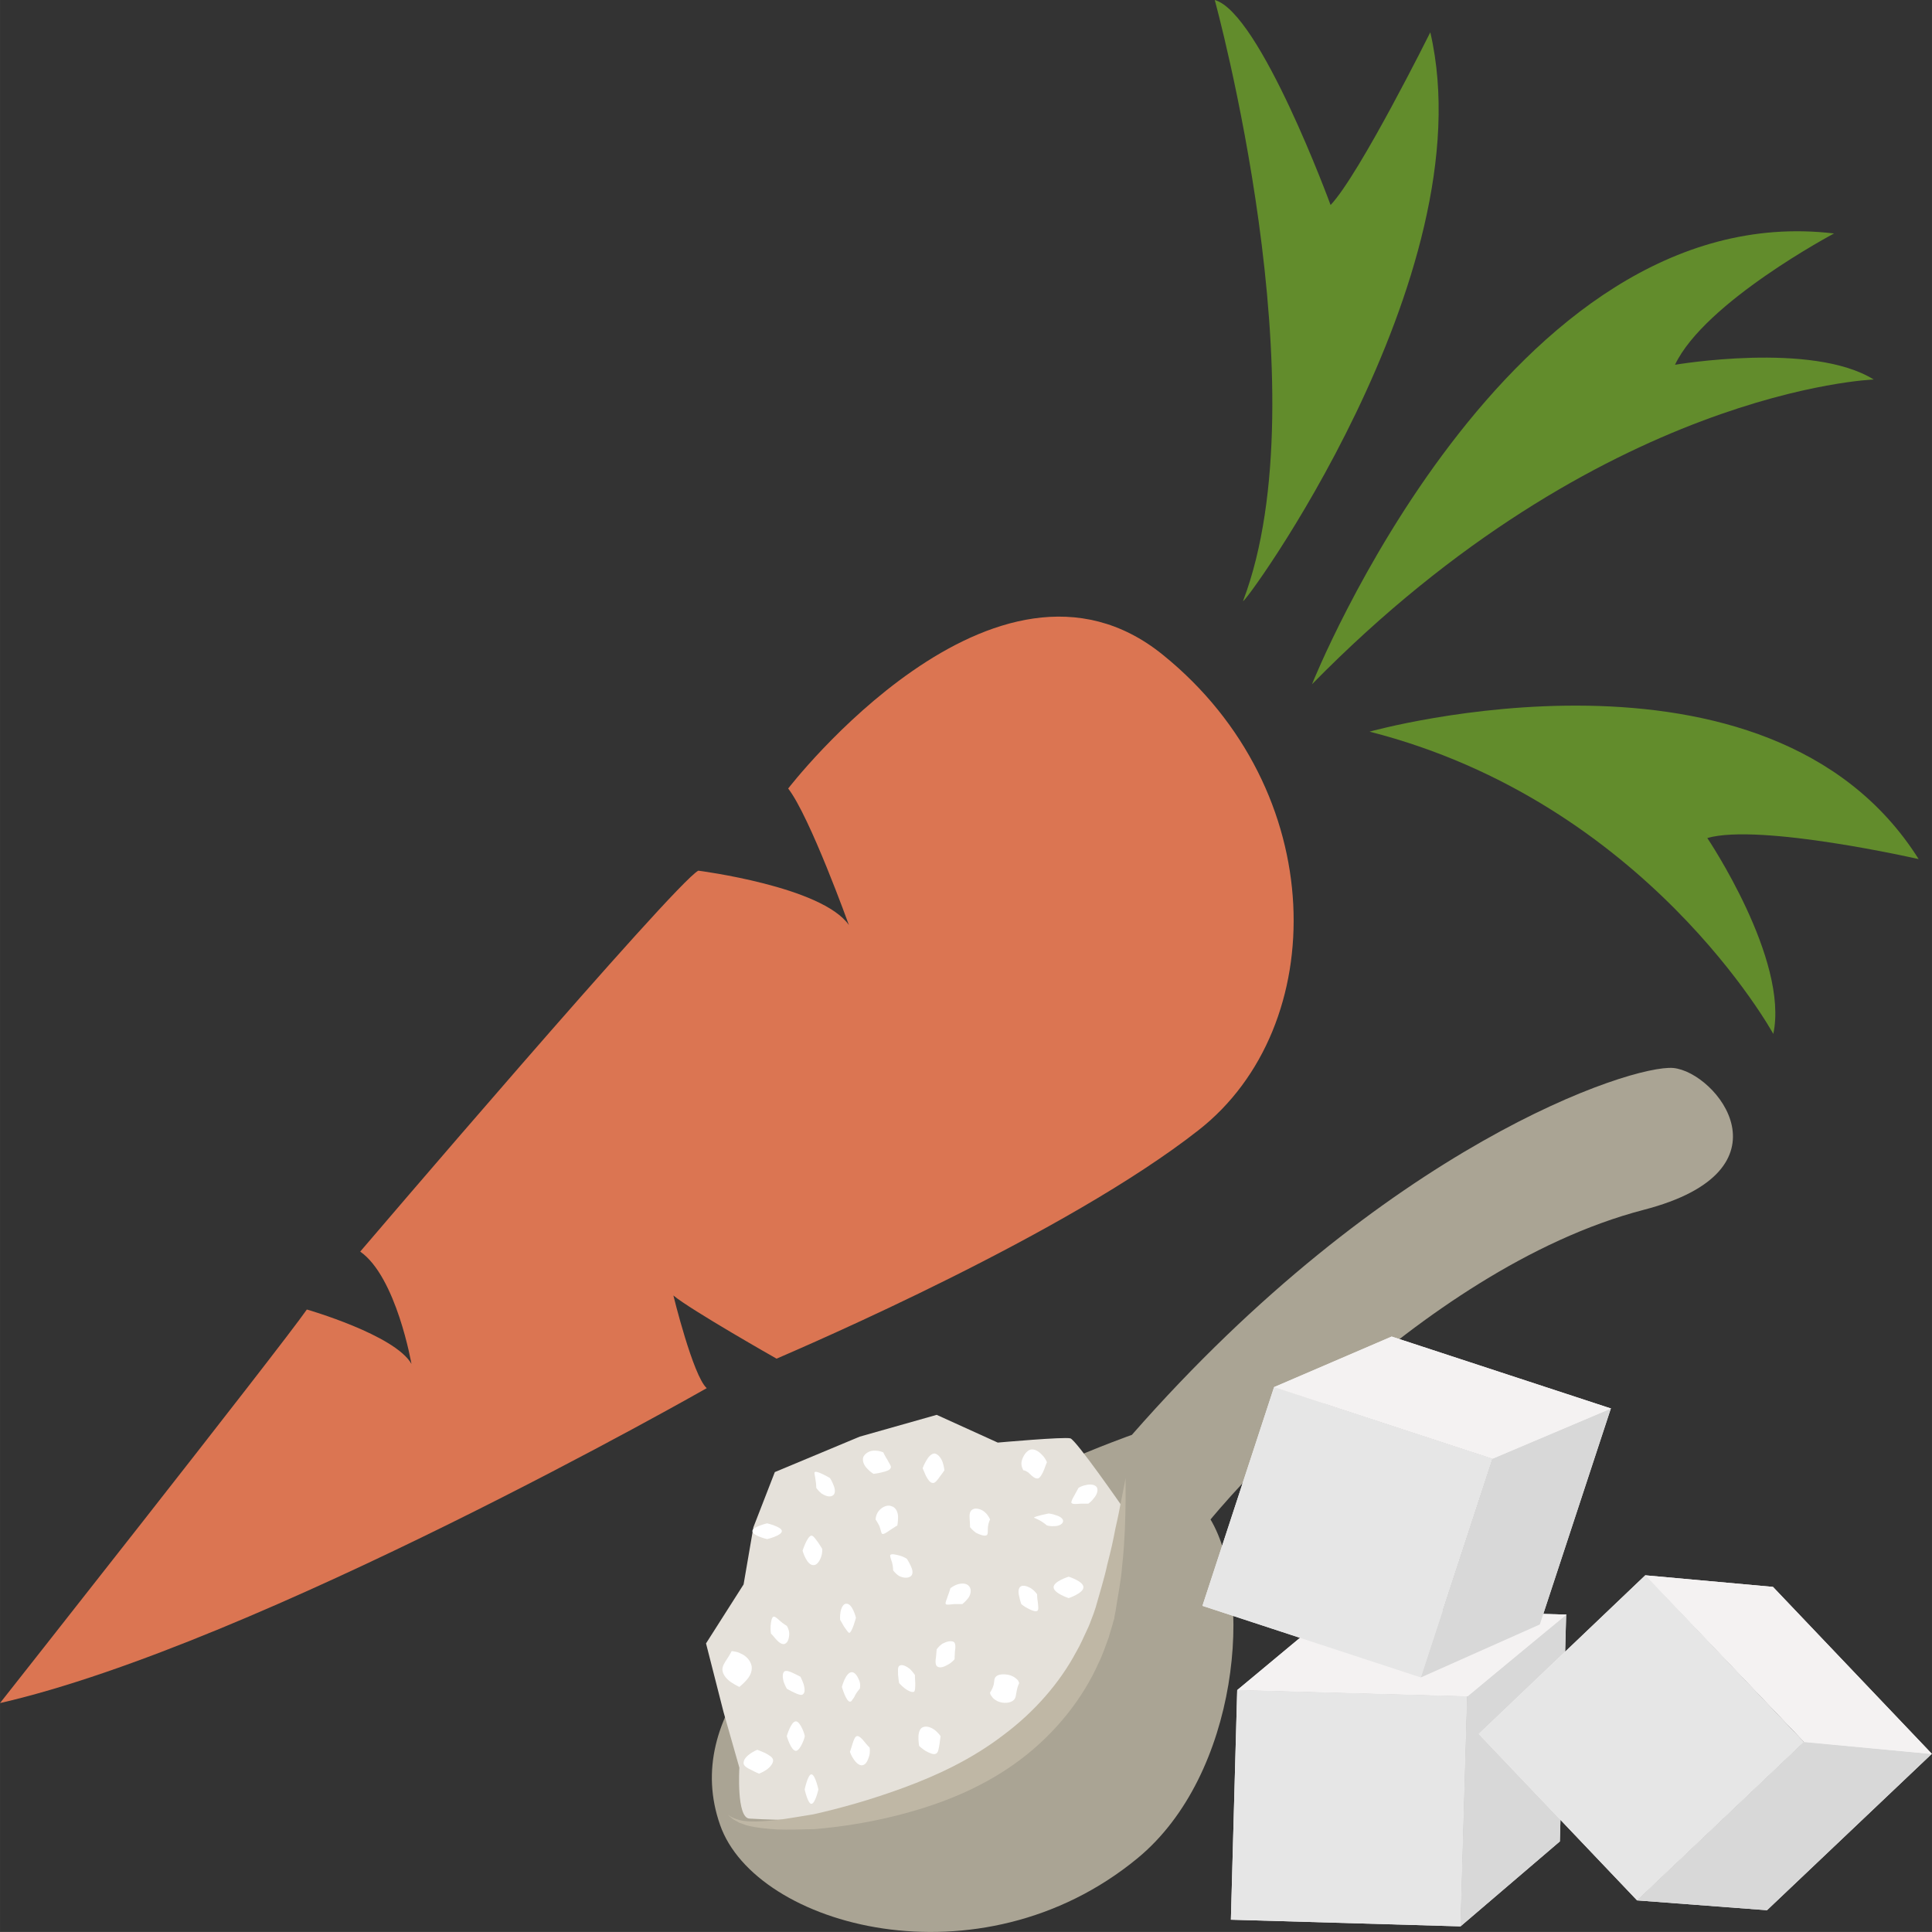 <?xml version="1.0" encoding="UTF-8" standalone="no"?>
<svg
   xmlns:dc="http://purl.org/dc/elements/1.1/"
   xmlns:cc="http://creativecommons.org/ns#"
   xmlns:rdf="http://www.w3.org/1999/02/22-rdf-syntax-ns#"
   xmlns:svg="http://www.w3.org/2000/svg"
   xmlns="http://www.w3.org/2000/svg"
   id="svg108"
   viewBox="0 0 5503 5502.936"
   style="clip-rule:evenodd;fill-rule:evenodd;image-rendering:optimizeQuality;shape-rendering:geometricPrecision;text-rendering:geometricPrecision"
   version="1.1"
   height="55.029mm"
   width="55.03mm"
   xml:space="preserve"><rect x="0" y="0" width="5503" height="5502.936" fill="#333333" stroke="none"/>
 <defs
   id="defs4">
  <style
   id="style2"
   type="text/css">
   <![CDATA[
    .fil1 {fill:#628C2C;fill-rule:nonzero}
    .fil5 {fill:#AAA494;fill-rule:nonzero}
    .fil7 {fill:#BFB7A5;fill-rule:nonzero}
    .fil4 {fill:#D8D8D8;fill-rule:nonzero}
    .fil0 {fill:#DB7552;fill-rule:nonzero}
    .fil6 {fill:#E5E1DA;fill-rule:nonzero}
    .fil3 {fill:#E6E6E6;fill-rule:nonzero}
    .fil2 {fill:#F4F2F2;fill-rule:nonzero}
    .fil8 {fill:white;fill-rule:nonzero}
   ]]>
  </style>
 </defs>
 <g
   transform="translate(-7785,-11805)"
   id="Vrstva_x0020_1">
  <g
   id="_597169304">
   <path
   style="fill:#db7552;fill-rule:nonzero"
   id="path7"
   d="m 7785,16656 c 0,0 796,-1009 874,-1121 0,0 251,72 298,155 0,0 -43,-248 -146,-320 0,0 895,-1049 963,-1085 0,0 353,45 429,155 0,0 -111,-309 -173,-389 0,0 590,-767 1067,-381 478,386 479,1059 102,1354 -377,296 -1110,611 -1202,651 0,0 -245,-139 -294,-180 0,0 56,229 95,264 0,0 -1279,729 -2013,897 z"
   class="fil0" />
   <path
   style="fill:#628c2c;fill-rule:nonzero"
   id="path9"
   d="m 11326,13516 c -15,38 694,-924 533,-1619 0,0 -201,404 -284,492 0,0 -201,-548 -330,-584 0,0 307,1114 81,1711 z"
   class="fil1" />
   <path
   style="fill:#628c2c;fill-rule:nonzero"
   id="path11"
   d="m 11522,13754 c 0,0 556,-1395 1487,-1284 0,0 -368,195 -453,374 0,0 391,-67 566,42 0,0 -775,27 -1600,868 z"
   class="fil1" />
   <path
   style="fill:#628c2c;fill-rule:nonzero"
   id="path13"
   d="m 11686,13889 c 0,0 1135,-318 1564,363 0,0 -452,-103 -602,-60 0,0 233,346 188,558 0,0 -361,-660 -1150,-861 z"
   class="fil1" />
  </g>
  <g
   id="_597163904">
   <polygon
   style="fill:#f4f2f2;fill-rule:nonzero"
   id="polygon16"
   points="11945,17292 11964,16637 11309,16619 11291,17273 "
   class="fil2" />
   <polygon
   style="fill:#f4f2f2;fill-rule:nonzero"
   id="polygon18"
   points="11590,16385 11309,16619 11964,16637 11964,16638 11945,17292 12228,17050 12246,16404 12247,16404 "
   class="fil2" />
   <polygon
   style="fill:#e6e6e6;fill-rule:nonzero"
   id="polygon20"
   points="11309,16619 11964,16637 11945,17292 11291,17273 "
   class="fil3" />
   <polygon
   style="fill:#d8d8d8;fill-rule:nonzero"
   id="polygon22"
   points="12228,17050 11945,17292 11964,16638 12246,16403 "
   class="fil4" />
   <polygon
   style="fill:#f4f2f2;fill-rule:nonzero"
   id="polygon24"
   points="12247,16404 11964,16637 11309,16619 11590,16385 "
   class="fil2" />
   <path
   style="fill:#aaa494;fill-rule:nonzero"
   id="path26"
   d="m 9836,17003 c 101,290 740,465 1189,95 290,-239 331,-758 208,-965 0,0 582,-712 1234,-882 433,-112 208,-392 84,-404 -119,-10 -818,219 -1542,1045 0,0 -1392,487 -1173,1111 z"
   class="fil5" />
   <path
   style="fill:#e5e1da;fill-rule:nonzero"
   id="path28"
   d="m 9920,16985 c 387,23 982,-39 1060,-891 0,0 -129,-186 -146,-192 -17,-5 -207,12 -207,12 l -174,-79 -219,62 -242,101 -61,157 -28,163 -107,168 50,196 45,158 c 0,0 -9,144 29,145 z"
   class="fil6" />
   <path
   style="fill:#bfb7a5;fill-rule:nonzero"
   id="path30"
   d="m 10991,16015 c 0,0 0,24 0,68 0,22 -1,48 -2,80 -1,15 -2,32 -3,50 -1,17 -3,36 -5,55 -3,40 -12,83 -19,129 -1,6 -3,12 -3,18 -2,5 -4,12 -5,17 -4,12 -7,24 -11,37 -9,24 -17,49 -29,73 -44,99 -120,197 -220,273 -100,76 -211,121 -313,150 -101,29 -195,43 -275,50 -39,1 -75,2 -107,1 -31,-2 -59,-5 -80,-10 -11,-2 -20,-7 -28,-9 -8,-5 -15,-8 -19,-11 -9,-7 -14,-12 -14,-12 0,-1 19,18 63,19 21,1 47,-1 78,-4 30,-4 65,-10 102,-16 76,-17 163,-41 258,-76 95,-35 194,-81 284,-150 90,-67 161,-150 207,-236 13,-22 22,-44 32,-65 5,-10 9,-21 13,-32 2,-5 4,-10 6,-16 2,-5 3,-10 5,-15 12,-43 25,-84 33,-122 5,-19 9,-36 13,-53 4,-17 7,-34 10,-49 7,-30 12,-56 16,-77 9,-43 13,-67 13,-67 z"
   class="fil7" />
   <path
   style="fill:#ffffff;fill-rule:nonzero"
   id="path32"
   d="m 10077,16750 c 2,0 -12,42 -25,42 -14,0 -26,-42 -26,-42 0,0 12,-42 26,-42 13,0 27,42 25,42 z"
   class="fil8" />
   <path
   style="fill:#ffffff;fill-rule:nonzero"
   id="path34"
   d="m 10065,16581 c 0,0 5,10 9,21 3,11 5,24 -2,29 -4,4 -15,0 -25,-5 -11,-5 -21,-11 -21,-11 0,0 -5,-9 -9,-20 -3,-11 -4,-24 2,-29 5,-4 16,0 26,5 11,5 20,10 20,10 z"
   class="fil8" />
   <path
   style="fill:#ffffff;fill-rule:nonzero"
   id="path36"
   d="m 10026,16436 c 0,0 6,8 7,21 0,13 -3,26 -12,30 -7,4 -18,-4 -25,-12 -8,-10 -15,-17 -15,-17 0,0 -2,-10 -1,-22 1,-12 3,-24 8,-26 4,-2 12,6 20,13 8,7 18,13 18,13 z"
   class="fil8" />
   <path
   style="fill:#ffffff;fill-rule:nonzero"
   id="path38"
   d="m 10127,16217 c 0,0 1,10 -3,22 -4,12 -12,24 -21,24 -20,2 -32,-41 -32,-41 0,0 13,-41 25,-43 6,0 12,10 19,19 7,10 12,19 12,19 z"
   class="fil8" />
   <path
   style="fill:#ffffff;fill-rule:nonzero"
   id="path40"
   d="m 10223,16413 c 0,0 -11,42 -19,43 -3,0 -9,-10 -15,-18 -6,-11 -11,-19 -11,-19 0,0 -1,-11 1,-22 2,-12 8,-24 16,-24 18,-2 28,40 28,40 z"
   class="fil8" />
   <path
   style="fill:#ffffff;fill-rule:nonzero"
   id="path42"
   d="m 10234,16615 c 0,0 -8,9 -13,18 -2,5 -5,10 -8,13 -2,4 -4,6 -7,6 -11,0 -23,-42 -23,-42 0,0 11,-43 29,-42 4,0 9,4 12,8 4,5 6,11 9,17 4,12 1,22 1,22 z"
   class="fil8" />
   <path
   style="fill:#ffffff;fill-rule:nonzero"
   id="path44"
   d="m 10262,16783 c 0,0 2,11 -1,23 -4,13 -9,25 -19,27 -9,2 -19,-7 -26,-18 -7,-10 -10,-20 -10,-20 0,0 3,-10 7,-22 3,-10 7,-22 13,-23 6,-1 15,8 21,16 7,9 15,17 15,17 z"
   class="fil8" />
   <path
   style="fill:#ffffff;fill-rule:nonzero"
   id="path46"
   d="m 9891,16610 c 0,0 -11,-5 -23,-13 -12,-8 -23,-20 -25,-33 -2,-12 6,-23 13,-34 7,-10 13,-22 13,-22 0,0 3,0 8,1 4,1 12,2 18,6 15,6 28,20 31,36 2,17 -6,30 -16,41 -9,10 -19,18 -19,18 z"
   class="fil8" />
   <path
   style="fill:#ffffff;fill-rule:nonzero"
   id="path48"
   d="m 9947,16857 c 0,0 -10,-4 -21,-10 -11,-5 -22,-11 -23,-19 -1,-11 9,-21 19,-28 10,-7 20,-11 20,-11 0,0 11,4 22,9 11,6 22,12 23,20 1,10 -9,21 -19,28 -10,7 -21,11 -21,11 z"
   class="fil8" />
   <path
   style="fill:#ffffff;fill-rule:nonzero"
   id="path50"
   d="m 10116,16902 c 0,0 -9,41 -20,41 -10,0 -19,-41 -19,-41 0,0 9,-43 19,-43 11,0 20,43 20,43 z"
   class="fil8" />
   <path
   style="fill:#ffffff;fill-rule:nonzero"
   id="path52"
   d="m 10464,16750 c 0,0 -1,10 -3,23 -2,11 -3,24 -10,27 -7,4 -19,-2 -30,-8 -11,-7 -18,-14 -18,-14 0,0 -2,-11 -2,-24 0,-12 3,-25 12,-29 11,-5 24,0 35,8 10,8 16,17 16,17 z"
   class="fil8" />
   <path
   style="fill:#ffffff;fill-rule:nonzero"
   id="path54"
   d="m 10391,16576 c 0,0 0,11 1,23 0,11 0,23 -4,25 -6,2 -17,-3 -26,-10 -9,-7 -16,-15 -16,-15 0,0 -2,-11 -3,-23 0,-12 -2,-24 5,-27 8,-4 20,3 29,10 8,8 14,17 14,17 z"
   class="fil8" />
   <path
   style="fill:#ffffff;fill-rule:nonzero"
   id="path56"
   d="m 10368,16245 c 0,0 6,9 11,20 5,10 8,22 1,29 -8,7 -22,6 -34,0 -11,-7 -17,-16 -17,-16 0,0 0,-11 -3,-22 -3,-9 -7,-20 -5,-22 4,-4 15,-1 27,2 11,3 20,9 20,9 z"
   class="fil8" />
   <path
   style="fill:#ffffff;fill-rule:nonzero"
   id="path58"
   d="m 10149,16015 c 0,0 6,9 10,20 5,11 6,24 -1,29 -9,7 -22,2 -33,-5 -9,-7 -15,-16 -15,-16 0,0 0,-11 -2,-22 -1,-11 -5,-22 -2,-23 6,-5 43,17 43,17 z"
   class="fil8" />
   <path
   style="fill:#ffffff;fill-rule:nonzero"
   id="path60"
   d="m 9970,16144 c 0,0 42,10 42,22 0,13 -42,23 -42,23 0,0 -42,-10 -42,-23 0,-12 42,-22 42,-22 z"
   class="fil8" />
   <path
   style="fill:#ffffff;fill-rule:nonzero"
   id="path62"
   d="m 10475,15993 c 0,0 -6,9 -13,18 -7,10 -14,19 -20,18 -8,0 -15,-11 -20,-21 -5,-11 -9,-21 -9,-21 0,0 4,-11 10,-21 6,-11 15,-21 24,-21 11,2 19,14 23,25 4,12 5,23 5,23 z"
   class="fil8" />
   <path
   style="fill:#ffffff;fill-rule:nonzero"
   id="path64"
   d="m 10341,16150 c 0,0 -10,6 -19,12 -10,7 -20,14 -24,12 -3,-1 -4,-11 -8,-22 -5,-10 -11,-19 -11,-19 0,0 0,-12 8,-23 8,-11 24,-20 37,-15 14,4 19,19 19,31 0,13 -2,24 -2,24 z"
   class="fil8" />
   <path
   style="fill:#ffffff;fill-rule:nonzero"
   id="path66"
   d="m 10301,15942 c 0,0 5,11 11,20 5,10 13,20 10,24 -2,7 -14,10 -26,13 -12,3 -23,4 -23,4 0,0 -9,-5 -18,-15 -8,-8 -15,-21 -11,-33 6,-12 20,-19 34,-18 13,0 23,5 23,5 z"
   class="fil8" />
   <path
   style="fill:#ffffff;fill-rule:nonzero"
   id="path68"
   d="m 10605,16133 c 0,0 -5,10 -6,21 -1,11 1,22 -4,24 -6,3 -18,-1 -30,-7 -10,-7 -17,-16 -17,-16 0,0 0,-11 -1,-22 -1,-12 -1,-24 9,-29 9,-5 26,0 35,9 10,9 14,20 14,20 z"
   class="fil8" />
   <path
   style="fill:#ffffff;fill-rule:nonzero"
   id="path70"
   d="m 10526,16374 c 0,0 -10,0 -23,0 -11,1 -22,3 -24,0 -3,-3 3,-13 6,-24 4,-10 7,-21 7,-21 0,0 8,-7 20,-11 12,-4 27,-4 34,6 7,9 4,24 -4,34 -8,10 -16,16 -16,16 z"
   class="fil8" />
   <path
   style="fill:#ffffff;fill-rule:nonzero"
   id="path72"
   d="m 10504,16531 c 0,0 -7,9 -18,15 -12,7 -23,11 -31,6 -6,-3 -6,-16 -4,-27 1,-10 2,-22 2,-22 0,0 6,-9 16,-16 12,-6 24,-10 33,-5 5,4 5,16 3,26 -1,12 -1,23 -1,23 z"
   class="fil8" />
   <path
   style="fill:#ffffff;fill-rule:nonzero"
   id="path74"
   d="m 10688,16599 c 0,0 -5,10 -7,22 -3,12 -1,22 -12,29 -12,8 -35,7 -49,-3 -7,-4 -10,-10 -13,-14 -2,-4 -2,-7 -2,-7 0,0 7,-10 10,-21 3,-11 0,-21 10,-27 10,-6 32,-5 45,2 6,3 12,8 15,12 2,4 3,7 3,7 z"
   class="fil8" />
   <path
   style="fill:#ffffff;fill-rule:nonzero"
   id="path76"
   d="m 10739,16346 c 0,0 0,11 2,22 1,11 3,22 -1,25 -5,4 -17,-1 -28,-7 -10,-5 -18,-12 -18,-12 0,0 -4,-11 -6,-22 -3,-11 -3,-23 4,-28 7,-5 20,-1 31,6 10,7 16,16 16,16 z"
   class="fil8" />
   <path
   style="fill:#ffffff;fill-rule:nonzero"
   id="path78"
   d="m 10772,16116 c 0,0 11,1 21,5 11,3 21,10 20,17 -1,9 -13,14 -25,14 -11,1 -21,-2 -21,-2 0,0 -8,-7 -18,-13 -9,-5 -19,-9 -19,-9 1,-4 42,-12 42,-12 z"
   class="fil8" />
   <path
   style="fill:#ffffff;fill-rule:nonzero"
   id="path80"
   d="m 10767,15970 c 0,0 -4,9 -8,21 -5,12 -11,23 -17,25 -8,2 -17,-6 -24,-13 -4,-5 -10,-7 -13,-9 -3,-1 -5,-1 -5,-1 0,0 -8,-12 -5,-26 4,-15 13,-29 25,-33 12,-3 25,6 34,16 9,9 13,20 13,20 z"
   class="fil8" />
   <path
   style="fill:#ffffff;fill-rule:nonzero"
   id="path82"
   d="m 10885,16088 c 0,0 -10,0 -22,0 -12,1 -23,2 -26,-2 -2,-4 4,-14 9,-23 6,-11 11,-20 11,-20 0,0 9,-6 21,-8 12,-3 25,-2 31,6 5,9 0,22 -8,31 -7,10 -16,16 -16,16 z"
   class="fil8" />
   <path
   style="fill:#ffffff;fill-rule:nonzero"
   id="path84"
   d="m 10829,16357 c 0,0 -43,-14 -43,-31 0,-17 43,-30 43,-30 0,0 42,13 42,30 0,17 -42,31 -42,31 z"
   class="fil8" />
   <polygon
   style="fill:#f4f2f2;fill-rule:nonzero"
   id="polygon86"
   points="12448,17218 12923,16767 12471,16292 11997,16744 "
   class="fil2" />
   <polygon
   style="fill:#f4f2f2;fill-rule:nonzero"
   id="polygon88"
   points="12835,16325 12471,16292 12923,16766 12923,16767 12448,17218 12818,17246 13287,16801 13288,16801 "
   class="fil2" />
   <polygon
   style="fill:#e6e6e6;fill-rule:nonzero"
   id="polygon90"
   points="12472,16292 12923,16767 12448,17218 11997,16744 "
   class="fil3" />
   <polygon
   style="fill:#d8d8d8;fill-rule:nonzero"
   id="polygon92"
   points="12818,17246 12448,17218 12923,16767 13287,16801 "
   class="fil4" />
   <polygon
   style="fill:#f4f2f2;fill-rule:nonzero"
   id="polygon94"
   points="13288,16801 12923,16766 12471,16292 12835,16325 "
   class="fil2" />
   <polygon
   style="fill:#f4f2f2;fill-rule:nonzero"
   id="polygon96"
   points="11832,16583 12036,15960 11414,15756 11210,16379 "
   class="fil2" />
   <polygon
   style="fill:#f4f2f2;fill-rule:nonzero"
   id="polygon98"
   points="11749,15612 11414,15756 12036,15960 12036,15960 11832,16583 12171,16432 12373,15818 12374,15817 "
   class="fil2" />
   <polygon
   style="fill:#e6e6e6;fill-rule:nonzero"
   id="polygon100"
   points="11414,15756 12036,15960 11832,16583 11210,16379 "
   class="fil3" />
   <polygon
   style="fill:#d8d8d8;fill-rule:nonzero"
   id="polygon102"
   points="12171,16432 11832,16583 12036,15960 12373,15817 "
   class="fil4" />
   <polygon
   style="fill:#f4f2f2;fill-rule:nonzero"
   id="polygon104"
   points="12374,15817 12036,15960 11414,15756 11749,15612 "
   class="fil2" />
  </g>
 </g>
</svg>
